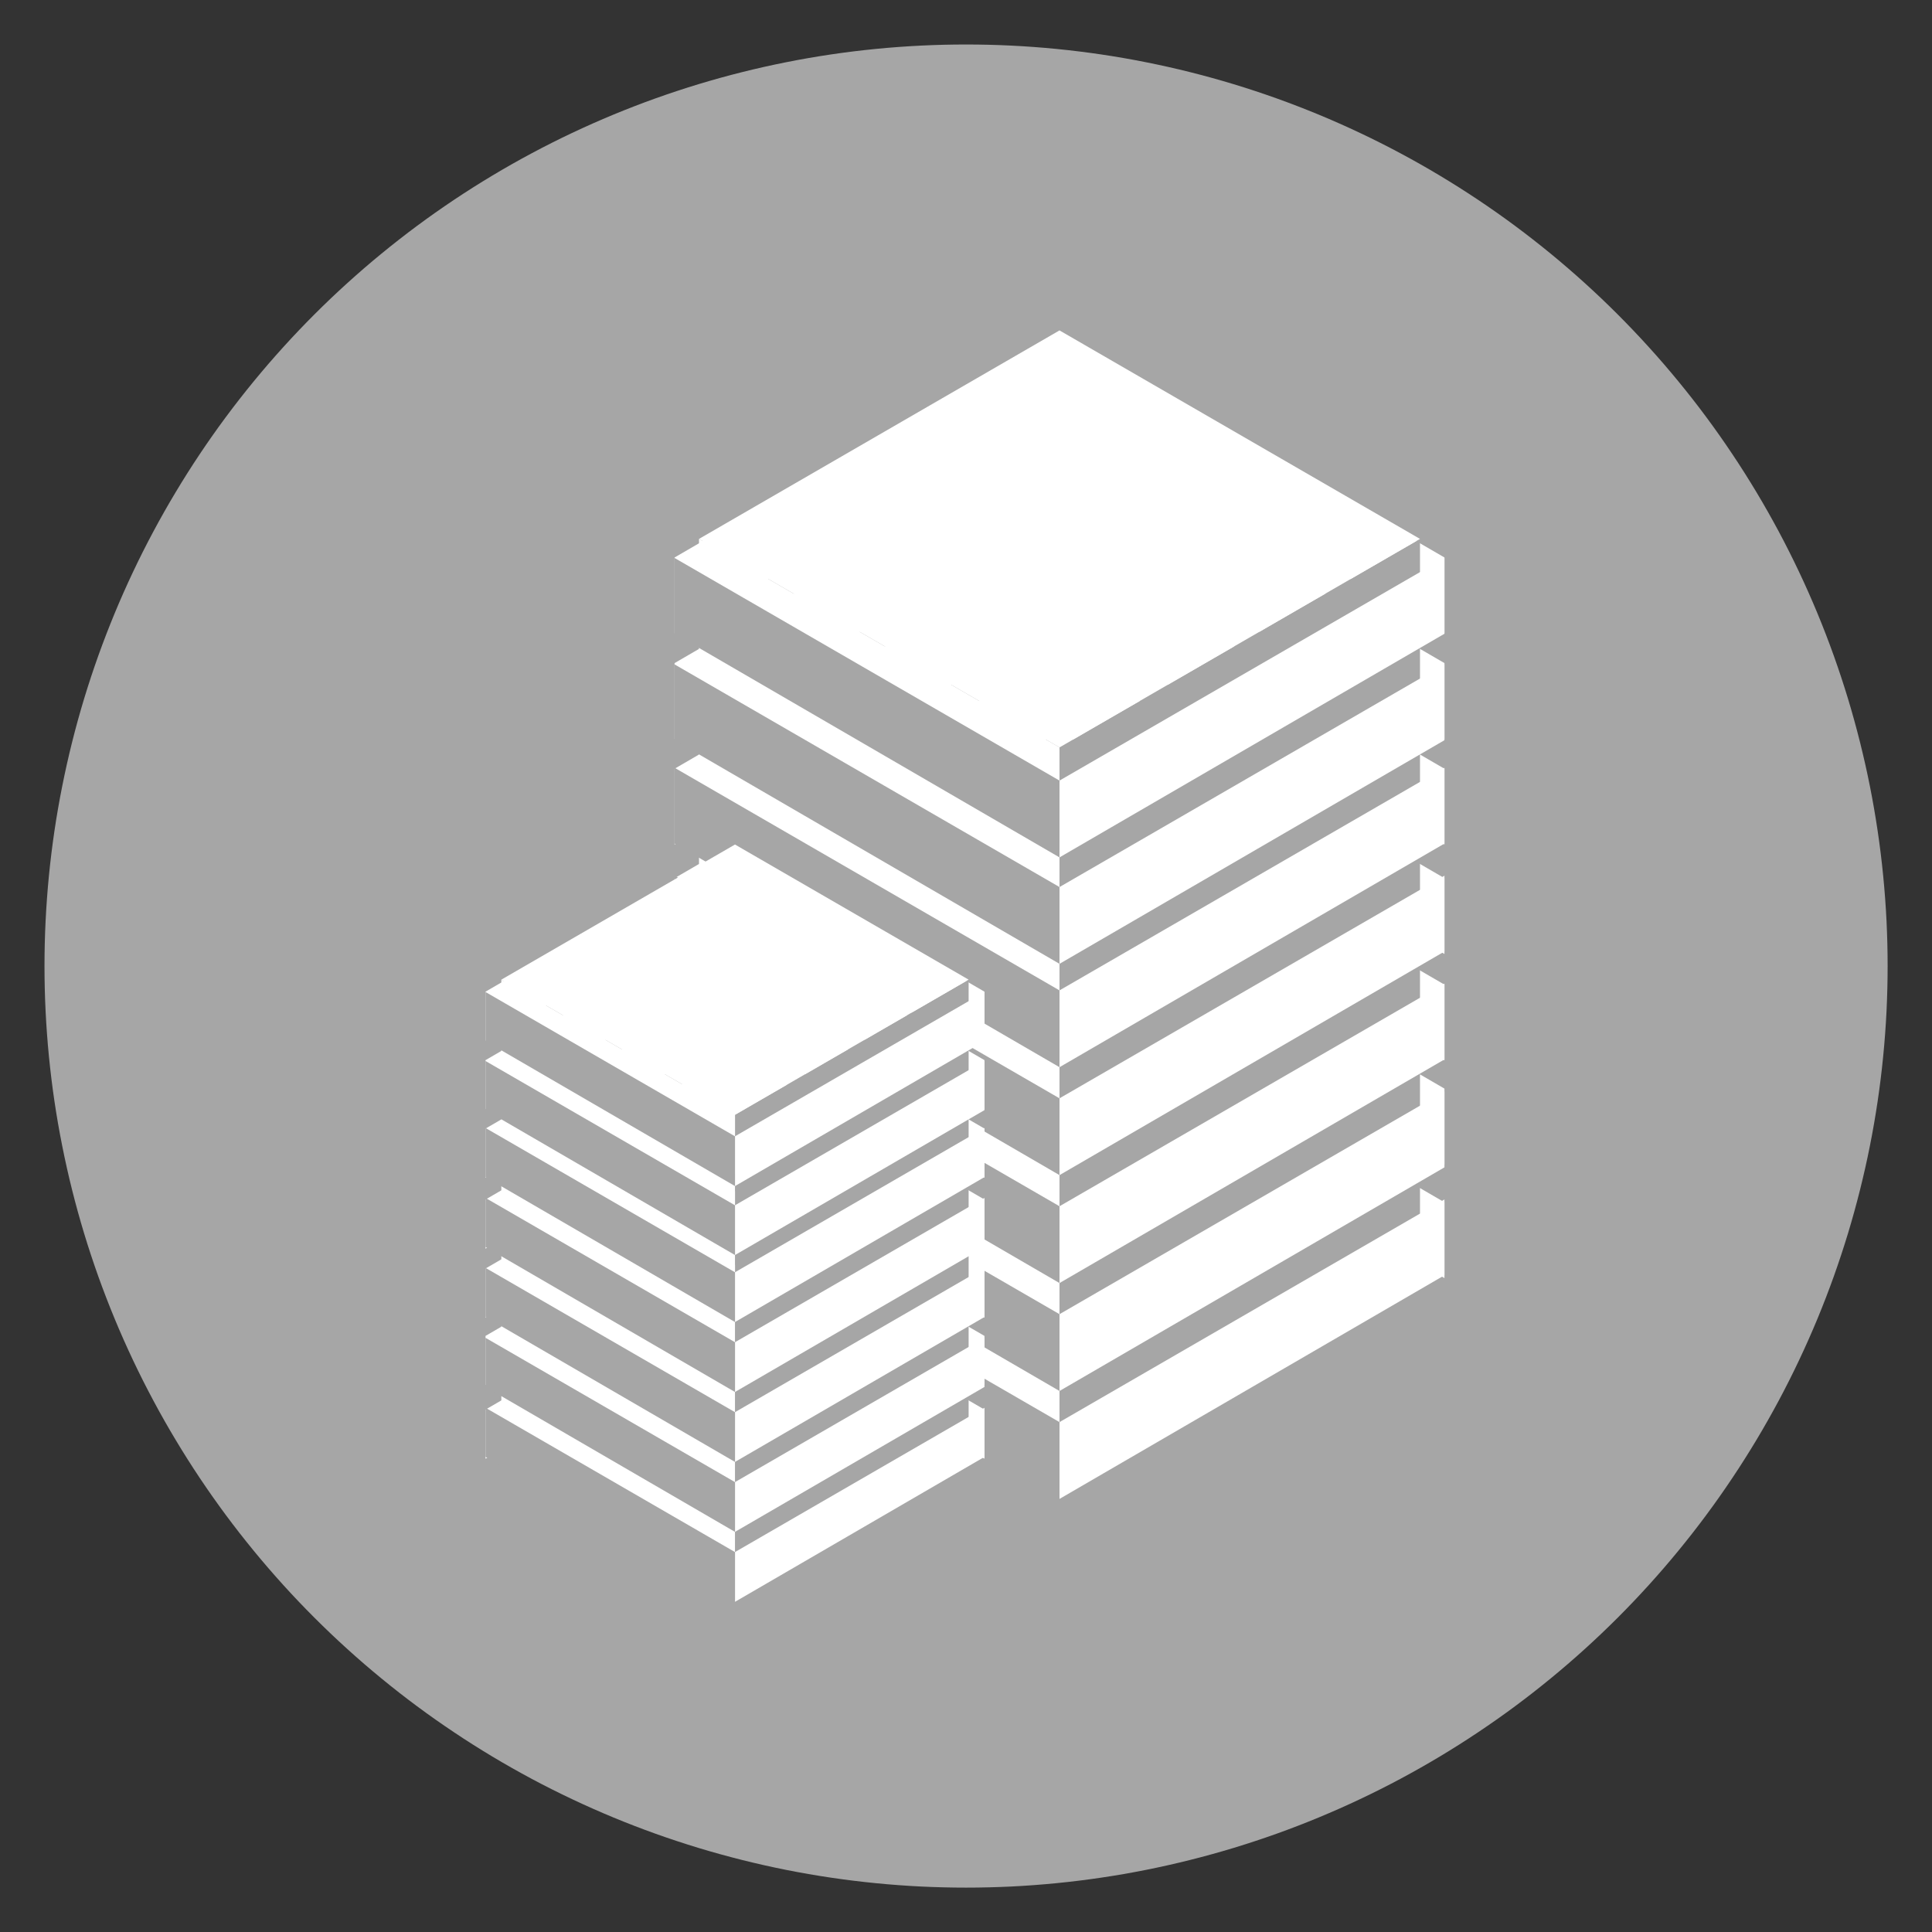 <svg xmlns="http://www.w3.org/2000/svg" xmlns:xlink="http://www.w3.org/1999/xlink" width="500" viewBox="0 0 375 375" height="500" preserveAspectRatio="xMidYMid meet"><rect x="0" y="0" width="375" height="375" fill="#333333" stroke="none"/><defs><clipPath id="id1"><path d="M 8.637 8.637 L 366.387 8.637 L 366.387 366.387 L 8.637 366.387 Z M 8.637 8.637 " clip-rule="nonzero"></path></clipPath><clipPath id="id2"><path d="M 205 64.148 L 280.727 64.148 L 280.727 123 L 205 123 Z M 205 64.148 " clip-rule="nonzero"></path></clipPath><clipPath id="id3"><path d="M 205 167 L 280.727 167 L 280.727 227 L 205 227 Z M 205 167 " clip-rule="nonzero"></path></clipPath><clipPath id="id4"><path d="M 205 147 L 280.727 147 L 280.727 206 L 205 206 Z M 205 147 " clip-rule="nonzero"></path></clipPath><clipPath id="id5"><path d="M 205 127 L 280.727 127 L 280.727 186 L 205 186 Z M 205 127 " clip-rule="nonzero"></path></clipPath><clipPath id="id6"><path d="M 205 105 L 280.727 105 L 280.727 164 L 205 164 Z M 205 105 " clip-rule="nonzero"></path></clipPath><clipPath id="id7"><path d="M 205 85 L 280.727 85 L 280.727 144 L 205 144 Z M 205 85 " clip-rule="nonzero"></path></clipPath><clipPath id="id8"><path d="M 130 64.148 L 206 64.148 L 206 123 L 130 123 Z M 130 64.148 " clip-rule="nonzero"></path></clipPath><clipPath id="id9"><path d="M 205 189 L 280.727 189 L 280.727 249 L 205 249 Z M 205 189 " clip-rule="nonzero"></path></clipPath><clipPath id="id10"><path d="M 135 64.148 L 276 64.148 L 276 146 L 135 146 Z M 135 64.148 " clip-rule="nonzero"></path></clipPath><clipPath id="id11"><path d="M 205 128 L 280.727 128 L 280.727 188 L 205 188 Z M 205 128 " clip-rule="nonzero"></path></clipPath><clipPath id="id12"><path d="M 205 108 L 280.727 108 L 280.727 167 L 205 167 Z M 205 108 " clip-rule="nonzero"></path></clipPath><clipPath id="id13"><path d="M 205 149 L 280.727 149 L 280.727 208 L 205 208 Z M 205 149 " clip-rule="nonzero"></path></clipPath><clipPath id="id14"><path d="M 205 169 L 280.727 169 L 280.727 229 L 205 229 Z M 205 169 " clip-rule="nonzero"></path></clipPath><clipPath id="id15"><path d="M 205 190 L 280.727 190 L 280.727 250 L 205 250 Z M 205 190 " clip-rule="nonzero"></path></clipPath><clipPath id="id16"><path d="M 205 211 L 280.727 211 L 280.727 270 L 205 270 Z M 205 211 " clip-rule="nonzero"></path></clipPath><clipPath id="id17"><path d="M 205 232 L 280.727 232 L 280.727 291 L 205 291 Z M 205 232 " clip-rule="nonzero"></path></clipPath><clipPath id="id18"><path d="M 142 273 L 192 273 L 192 310.898 L 142 310.898 Z M 142 273 " clip-rule="nonzero"></path></clipPath><clipPath id="id19"><path d="M 94 273 L 143 273 L 143 310.898 L 94 310.898 Z M 94 273 " clip-rule="nonzero"></path></clipPath></defs><g clip-path="url(#id1)"><path fill="#a6a6a6" d="M 366.387 187.512 C 366.387 190.438 366.312 193.363 366.172 196.289 C 366.027 199.211 365.812 202.129 365.523 205.043 C 365.238 207.957 364.879 210.859 364.449 213.758 C 364.02 216.652 363.52 219.535 362.949 222.406 C 362.379 225.277 361.734 228.133 361.023 230.973 C 360.312 233.812 359.531 236.633 358.684 239.434 C 357.832 242.238 356.914 245.016 355.93 247.773 C 354.941 250.527 353.891 253.258 352.77 255.965 C 351.648 258.668 350.465 261.344 349.211 263.988 C 347.961 266.637 346.645 269.25 345.266 271.832 C 343.883 274.414 342.441 276.961 340.938 279.469 C 339.43 281.98 337.867 284.453 336.238 286.887 C 334.613 289.32 332.93 291.715 331.184 294.066 C 329.441 296.418 327.641 298.723 325.781 300.988 C 323.926 303.25 322.016 305.465 320.047 307.637 C 318.082 309.805 316.062 311.926 313.996 313.996 C 311.926 316.062 309.805 318.082 307.637 320.047 C 305.465 322.016 303.25 323.926 300.988 325.781 C 298.723 327.641 296.418 329.441 294.066 331.184 C 291.715 332.93 289.32 334.613 286.887 336.238 C 284.453 337.867 281.98 339.43 279.469 340.938 C 276.961 342.441 274.414 343.883 271.832 345.266 C 269.25 346.645 266.637 347.961 263.988 349.211 C 261.344 350.465 258.668 351.648 255.961 352.77 C 253.258 353.891 250.527 354.941 247.773 355.93 C 245.016 356.914 242.238 357.832 239.434 358.684 C 236.633 359.531 233.812 360.312 230.973 361.023 C 228.133 361.734 225.277 362.379 222.406 362.949 C 219.535 363.52 216.652 364.02 213.758 364.449 C 210.859 364.879 207.957 365.238 205.043 365.523 C 202.129 365.812 199.211 366.027 196.289 366.172 C 193.363 366.312 190.438 366.387 187.512 366.387 C 184.582 366.387 181.656 366.312 178.734 366.172 C 175.809 366.027 172.891 365.812 169.977 365.523 C 167.062 365.238 164.16 364.879 161.266 364.449 C 158.367 364.02 155.484 363.52 152.613 362.949 C 149.742 362.379 146.887 361.734 144.047 361.023 C 141.207 360.312 138.387 359.531 135.586 358.684 C 132.785 357.832 130.004 356.914 127.25 355.93 C 124.492 354.941 121.762 353.891 119.059 352.77 C 116.352 351.648 113.68 350.465 111.031 349.211 C 108.387 347.961 105.77 346.645 103.188 345.266 C 100.609 343.883 98.062 342.441 95.551 340.938 C 93.039 339.43 90.566 337.867 88.133 336.238 C 85.699 334.613 83.305 332.93 80.953 331.184 C 78.602 329.441 76.297 327.641 74.035 325.781 C 71.77 323.926 69.555 322.016 67.387 320.047 C 65.215 318.082 63.098 316.062 61.027 313.992 C 58.957 311.926 56.938 309.805 54.973 307.637 C 53.008 305.465 51.094 303.25 49.238 300.988 C 47.383 298.723 45.582 296.418 43.836 294.066 C 42.094 291.715 40.406 289.32 38.781 286.887 C 37.156 284.453 35.59 281.98 34.086 279.469 C 32.578 276.961 31.137 274.414 29.758 271.832 C 28.375 269.25 27.062 266.637 25.809 263.988 C 24.559 261.344 23.371 258.668 22.25 255.961 C 21.133 253.258 20.078 250.527 19.09 247.773 C 18.105 245.016 17.188 242.238 16.336 239.434 C 15.488 236.633 14.707 233.812 13.996 230.973 C 13.285 228.133 12.645 225.277 12.074 222.406 C 11.5 219.535 11 216.652 10.57 213.758 C 10.141 210.859 9.785 207.957 9.496 205.043 C 9.211 202.129 8.996 199.211 8.852 196.289 C 8.707 193.363 8.637 190.438 8.637 187.512 C 8.637 184.582 8.707 181.656 8.852 178.734 C 8.996 175.809 9.211 172.891 9.496 169.977 C 9.785 167.062 10.141 164.16 10.57 161.266 C 11 158.367 11.5 155.484 12.074 152.613 C 12.645 149.742 13.285 146.887 13.996 144.047 C 14.707 141.207 15.488 138.387 16.336 135.586 C 17.188 132.785 18.105 130.004 19.09 127.25 C 20.078 124.492 21.133 121.762 22.25 119.059 C 23.371 116.352 24.559 113.68 25.809 111.031 C 27.062 108.387 28.375 105.77 29.758 103.188 C 31.137 100.609 32.578 98.062 34.086 95.551 C 35.59 93.039 37.156 90.566 38.781 88.133 C 40.406 85.699 42.094 83.305 43.836 80.953 C 45.582 78.602 47.383 76.297 49.238 74.035 C 51.094 71.77 53.008 69.555 54.973 67.387 C 56.938 65.215 58.957 63.098 61.027 61.027 C 63.098 58.957 65.215 56.938 67.387 54.973 C 69.555 53.008 71.77 51.094 74.035 49.238 C 76.297 47.383 78.602 45.582 80.953 43.836 C 83.305 42.094 85.699 40.406 88.133 38.781 C 90.566 37.156 93.039 35.59 95.551 34.086 C 98.062 32.578 100.609 31.137 103.188 29.758 C 105.77 28.375 108.387 27.062 111.031 25.809 C 113.68 24.559 116.352 23.371 119.059 22.25 C 121.762 21.133 124.492 20.078 127.25 19.09 C 130.004 18.105 132.785 17.188 135.586 16.336 C 138.387 15.488 141.207 14.707 144.047 13.996 C 146.887 13.285 149.742 12.645 152.613 12.074 C 155.484 11.5 158.367 11 161.266 10.57 C 164.16 10.141 167.062 9.785 169.977 9.496 C 172.891 9.211 175.809 8.996 178.734 8.852 C 181.656 8.707 184.582 8.637 187.512 8.637 C 190.438 8.637 193.363 8.707 196.289 8.852 C 199.211 8.996 202.129 9.211 205.043 9.496 C 207.957 9.785 210.859 10.141 213.758 10.57 C 216.652 11 219.535 11.5 222.406 12.074 C 225.277 12.645 228.133 13.285 230.973 13.996 C 233.812 14.707 236.633 15.488 239.434 16.336 C 242.238 17.188 245.016 18.105 247.773 19.09 C 250.527 20.078 253.258 21.133 255.965 22.25 C 258.668 23.371 261.344 24.559 263.988 25.809 C 266.637 27.062 269.25 28.375 271.832 29.758 C 274.414 31.137 276.961 32.578 279.469 34.086 C 281.98 35.59 284.453 37.156 286.887 38.781 C 289.32 40.406 291.715 42.094 294.066 43.836 C 296.418 45.582 298.723 47.383 300.988 49.238 C 303.25 51.094 305.465 53.008 307.637 54.973 C 309.805 56.938 311.926 58.957 313.996 61.027 C 316.062 63.098 318.082 65.215 320.047 67.387 C 322.016 69.555 323.926 71.77 325.781 74.035 C 327.641 76.297 329.441 78.602 331.184 80.953 C 332.93 83.305 334.613 85.699 336.238 88.133 C 337.867 90.566 339.43 93.039 340.938 95.551 C 342.441 98.062 343.883 100.609 345.266 103.188 C 346.645 105.77 347.961 108.387 349.211 111.031 C 350.465 113.68 351.648 116.352 352.77 119.059 C 353.891 121.762 354.941 124.492 355.93 127.25 C 356.914 130.004 357.832 132.785 358.684 135.586 C 359.531 138.387 360.312 141.207 361.023 144.047 C 361.734 146.887 362.379 149.742 362.949 152.613 C 363.52 155.484 364.02 158.367 364.449 161.266 C 364.879 164.16 365.238 167.062 365.523 169.977 C 365.812 172.891 366.027 175.809 366.172 178.734 C 366.312 181.656 366.387 184.582 366.387 187.512 Z M 366.387 187.512 " fill-opacity="1" fill-rule="nonzero"></path></g><g clip-path="url(#id2)"><path fill="#ffffff" d="M 205.648 79.703 L 205.648 64.801 L 280.367 108.207 L 280.367 122.918 Z M 205.648 79.703 " fill-opacity="1" fill-rule="nonzero"></path></g><path fill="#ffffff" d="M 205.648 182.797 L 205.648 167.891 L 130.934 211.297 L 130.934 226.012 Z M 205.648 182.797 " fill-opacity="1" fill-rule="nonzero"></path><g clip-path="url(#id3)"><path fill="#ffffff" d="M 205.648 182.797 L 205.648 167.891 L 280.367 211.297 L 280.367 226.012 Z M 205.648 182.797 " fill-opacity="1" fill-rule="nonzero"></path></g><path fill="#ffffff" d="M 205.648 162.613 L 205.648 147.711 L 130.934 191.117 L 130.934 205.828 Z M 205.648 162.613 " fill-opacity="1" fill-rule="nonzero"></path><g clip-path="url(#id4)"><path fill="#ffffff" d="M 205.648 162.613 L 205.648 147.711 L 280.367 191.117 L 280.367 205.828 Z M 205.648 162.613 " fill-opacity="1" fill-rule="nonzero"></path></g><path fill="#ffffff" d="M 205.648 141.953 L 205.648 127.047 L 130.934 170.453 L 130.934 185.168 Z M 205.648 141.953 " fill-opacity="1" fill-rule="nonzero"></path><g clip-path="url(#id5)"><path fill="#ffffff" d="M 205.648 141.953 L 205.648 127.047 L 280.367 170.453 L 280.367 185.168 Z M 205.648 141.953 " fill-opacity="1" fill-rule="nonzero"></path></g><path fill="#ffffff" d="M 205.648 120.707 L 205.648 105.805 L 130.934 149.211 L 130.934 163.922 Z M 205.648 120.707 " fill-opacity="1" fill-rule="nonzero"></path><g clip-path="url(#id6)"><path fill="#ffffff" d="M 205.648 120.707 L 205.648 105.805 L 280.367 149.211 L 280.367 163.922 Z M 205.648 120.707 " fill-opacity="1" fill-rule="nonzero"></path></g><path fill="#ffffff" d="M 205.648 100.207 L 205.648 85.301 L 130.934 128.707 L 130.934 143.422 Z M 205.648 100.207 " fill-opacity="1" fill-rule="nonzero"></path><g clip-path="url(#id7)"><path fill="#ffffff" d="M 205.648 100.207 L 205.648 85.301 L 280.367 128.707 L 280.367 143.422 Z M 205.648 100.207 " fill-opacity="1" fill-rule="nonzero"></path></g><g clip-path="url(#id8)"><path fill="#ffffff" d="M 205.648 79.703 L 205.648 64.801 L 130.934 108.207 L 130.934 122.918 Z M 205.648 79.703 " fill-opacity="1" fill-rule="nonzero"></path></g><path fill="#ffffff" d="M 205.648 204.863 L 205.648 189.961 L 130.934 233.363 L 130.934 248.078 Z M 205.648 204.863 " fill-opacity="1" fill-rule="nonzero"></path><g clip-path="url(#id9)"><path fill="#ffffff" d="M 205.648 204.863 L 205.648 189.961 L 280.367 233.363 L 280.367 248.078 Z M 205.648 204.863 " fill-opacity="1" fill-rule="nonzero"></path></g><path fill="#a6a6a6" d="M 205.648 145.07 L 205.648 279.969 L 275.621 239.5 L 275.621 104.602 Z M 205.648 145.07 " fill-opacity="1" fill-rule="nonzero"></path><path fill="#ffffff" d="M 205.648 145.07 L 205.648 279.969 L 135.676 239.5 L 135.676 104.602 Z M 205.648 145.07 " fill-opacity="1" fill-rule="nonzero"></path><g clip-path="url(#id10)"><path fill="#ffffff" d="M 135.676 104.602 L 205.648 64.133 L 275.621 104.602 L 205.648 145.07 Z M 135.676 104.602 " fill-opacity="1" fill-rule="nonzero"></path></g><g clip-path="url(#id11)"><path fill="#ffffff" d="M 205.648 172.176 L 205.648 187.078 L 280.367 143.672 L 280.367 128.961 Z M 205.648 172.176 " fill-opacity="1" fill-rule="nonzero"></path></g><path fill="#a6a6a6" d="M 205.648 172.176 L 205.648 187.078 L 130.934 143.672 L 130.934 128.961 Z M 205.648 172.176 " fill-opacity="1" fill-rule="nonzero"></path><g clip-path="url(#id12)"><path fill="#ffffff" d="M 205.648 151.512 L 205.648 166.418 L 280.367 123.012 L 280.367 108.301 Z M 205.648 151.512 " fill-opacity="1" fill-rule="nonzero"></path></g><path fill="#a6a6a6" d="M 205.648 151.512 L 205.648 166.418 L 130.934 123.012 L 130.934 108.301 Z M 205.648 151.512 " fill-opacity="1" fill-rule="nonzero"></path><g clip-path="url(#id13)"><path fill="#ffffff" d="M 205.648 192.234 L 205.648 207.141 L 280.367 163.734 L 280.367 149.023 Z M 205.648 192.234 " fill-opacity="1" fill-rule="nonzero"></path></g><path fill="#a6a6a6" d="M 205.648 192.234 L 205.648 207.141 L 130.934 163.734 L 130.934 149.023 Z M 205.648 192.234 " fill-opacity="1" fill-rule="nonzero"></path><g clip-path="url(#id14)"><path fill="#ffffff" d="M 205.648 213.184 L 205.648 228.09 L 280.367 184.684 L 280.367 169.973 Z M 205.648 213.184 " fill-opacity="1" fill-rule="nonzero"></path></g><path fill="#a6a6a6" d="M 205.648 213.184 L 205.648 228.09 L 130.934 184.684 L 130.934 169.973 Z M 205.648 213.184 " fill-opacity="1" fill-rule="nonzero"></path><g clip-path="url(#id15)"><path fill="#ffffff" d="M 205.648 234.133 L 205.648 249.039 L 280.367 205.633 L 280.367 190.918 Z M 205.648 234.133 " fill-opacity="1" fill-rule="nonzero"></path></g><path fill="#a6a6a6" d="M 205.648 234.133 L 205.648 249.039 L 130.934 205.633 L 130.934 190.918 Z M 205.648 234.133 " fill-opacity="1" fill-rule="nonzero"></path><g clip-path="url(#id16)"><path fill="#ffffff" d="M 205.648 255.082 L 205.648 269.988 L 280.367 226.582 L 280.367 211.867 Z M 205.648 255.082 " fill-opacity="1" fill-rule="nonzero"></path></g><path fill="#a6a6a6" d="M 205.648 255.082 L 205.648 269.988 L 130.934 226.582 L 130.934 211.867 Z M 205.648 255.082 " fill-opacity="1" fill-rule="nonzero"></path><g clip-path="url(#id17)"><path fill="#ffffff" d="M 205.648 276.031 L 205.648 290.938 L 280.367 247.531 L 280.367 232.816 Z M 205.648 276.031 " fill-opacity="1" fill-rule="nonzero"></path></g><path fill="#a6a6a6" d="M 205.648 276.031 L 205.648 290.938 L 130.934 247.531 L 130.934 232.816 Z M 205.648 276.031 " fill-opacity="1" fill-rule="nonzero"></path><path fill="#ffffff" d="M 142.66 174.016 L 142.66 164.355 L 191.086 192.484 L 191.086 202.02 Z M 142.66 174.016 " fill-opacity="1" fill-rule="nonzero"></path><path fill="#ffffff" d="M 142.66 240.828 L 142.66 231.168 L 94.238 259.301 L 94.238 268.836 Z M 142.66 240.828 " fill-opacity="1" fill-rule="nonzero"></path><path fill="#ffffff" d="M 142.66 240.828 L 142.66 231.168 L 191.086 259.301 L 191.086 268.836 Z M 142.66 240.828 " fill-opacity="1" fill-rule="nonzero"></path><path fill="#ffffff" d="M 142.66 227.75 L 142.66 218.09 L 94.238 246.219 L 94.238 255.754 Z M 142.66 227.75 " fill-opacity="1" fill-rule="nonzero"></path><path fill="#ffffff" d="M 142.66 227.75 L 142.66 218.09 L 191.086 246.219 L 191.086 255.754 Z M 142.66 227.75 " fill-opacity="1" fill-rule="nonzero"></path><path fill="#ffffff" d="M 142.66 214.355 L 142.66 204.699 L 94.238 232.828 L 94.238 242.363 Z M 142.66 214.355 " fill-opacity="1" fill-rule="nonzero"></path><path fill="#ffffff" d="M 142.66 214.355 L 142.66 204.699 L 191.086 232.828 L 191.086 242.363 Z M 142.66 214.355 " fill-opacity="1" fill-rule="nonzero"></path><path fill="#ffffff" d="M 142.66 200.59 L 142.66 190.93 L 94.238 219.059 L 94.238 228.598 Z M 142.66 200.59 " fill-opacity="1" fill-rule="nonzero"></path><path fill="#ffffff" d="M 142.66 200.59 L 142.66 190.93 L 191.086 219.059 L 191.086 228.598 Z M 142.66 200.59 " fill-opacity="1" fill-rule="nonzero"></path><path fill="#ffffff" d="M 142.66 187.301 L 142.66 177.641 L 94.238 205.773 L 94.238 215.309 Z M 142.66 187.301 " fill-opacity="1" fill-rule="nonzero"></path><path fill="#ffffff" d="M 142.66 187.301 L 142.66 177.641 L 191.086 205.773 L 191.086 215.309 Z M 142.66 187.301 " fill-opacity="1" fill-rule="nonzero"></path><path fill="#ffffff" d="M 142.66 174.016 L 142.66 164.355 L 94.238 192.484 L 94.238 202.02 Z M 142.66 174.016 " fill-opacity="1" fill-rule="nonzero"></path><path fill="#ffffff" d="M 142.66 255.129 L 142.66 245.469 L 94.238 273.602 L 94.238 283.137 Z M 142.66 255.129 " fill-opacity="1" fill-rule="nonzero"></path><path fill="#ffffff" d="M 142.66 255.129 L 142.66 245.469 L 191.086 273.602 L 191.086 283.137 Z M 142.66 255.129 " fill-opacity="1" fill-rule="nonzero"></path><path fill="#a6a6a6" d="M 142.66 216.379 L 142.66 303.805 L 188.008 277.578 L 188.008 190.148 Z M 142.66 216.379 " fill-opacity="1" fill-rule="nonzero"></path><path fill="#ffffff" d="M 142.66 216.379 L 142.66 303.805 L 97.312 277.578 L 97.312 190.148 Z M 142.66 216.379 " fill-opacity="1" fill-rule="nonzero"></path><path fill="#ffffff" d="M 97.312 190.148 L 142.66 163.922 L 188.008 190.148 L 142.66 216.379 Z M 97.312 190.148 " fill-opacity="1" fill-rule="nonzero"></path><path fill="#ffffff" d="M 142.66 233.945 L 142.66 243.602 L 191.086 215.473 L 191.086 205.938 Z M 142.66 233.945 " fill-opacity="1" fill-rule="nonzero"></path><path fill="#a6a6a6" d="M 142.66 233.945 L 142.66 243.602 L 94.238 215.473 L 94.238 205.938 Z M 142.66 233.945 " fill-opacity="1" fill-rule="nonzero"></path><path fill="#ffffff" d="M 142.66 220.555 L 142.66 230.215 L 191.086 202.082 L 191.086 192.547 Z M 142.66 220.555 " fill-opacity="1" fill-rule="nonzero"></path><path fill="#a6a6a6" d="M 142.66 220.555 L 142.66 230.215 L 94.238 202.082 L 94.238 192.547 Z M 142.66 220.555 " fill-opacity="1" fill-rule="nonzero"></path><path fill="#ffffff" d="M 142.66 246.945 L 142.66 256.605 L 191.086 228.473 L 191.086 218.938 Z M 142.66 246.945 " fill-opacity="1" fill-rule="nonzero"></path><path fill="#a6a6a6" d="M 142.66 246.945 L 142.66 256.605 L 94.238 228.473 L 94.238 218.938 Z M 142.66 246.945 " fill-opacity="1" fill-rule="nonzero"></path><path fill="#ffffff" d="M 142.66 260.523 L 142.66 270.184 L 191.086 242.051 L 191.086 232.516 Z M 142.66 260.523 " fill-opacity="1" fill-rule="nonzero"></path><path fill="#a6a6a6" d="M 142.66 260.523 L 142.66 270.184 L 94.238 242.051 L 94.238 232.516 Z M 142.66 260.523 " fill-opacity="1" fill-rule="nonzero"></path><path fill="#ffffff" d="M 142.66 274.102 L 142.66 283.758 L 191.086 255.629 L 191.086 246.094 Z M 142.66 274.102 " fill-opacity="1" fill-rule="nonzero"></path><path fill="#a6a6a6" d="M 142.66 274.102 L 142.66 283.758 L 94.238 255.629 L 94.238 246.094 Z M 142.66 274.102 " fill-opacity="1" fill-rule="nonzero"></path><path fill="#ffffff" d="M 142.66 287.676 L 142.66 297.336 L 191.086 269.203 L 191.086 259.668 Z M 142.66 287.676 " fill-opacity="1" fill-rule="nonzero"></path><path fill="#a6a6a6" d="M 142.66 287.676 L 142.66 297.336 L 94.238 269.203 L 94.238 259.668 Z M 142.66 287.676 " fill-opacity="1" fill-rule="nonzero"></path><g clip-path="url(#id18)"><path fill="#ffffff" d="M 142.66 301.254 L 142.66 310.914 L 191.086 282.781 L 191.086 273.246 Z M 142.66 301.254 " fill-opacity="1" fill-rule="nonzero"></path></g><g clip-path="url(#id19)"><path fill="#a6a6a6" d="M 142.66 301.254 L 142.66 310.914 L 94.238 282.781 L 94.238 273.246 Z M 142.66 301.254 " fill-opacity="1" fill-rule="nonzero"></path></g></svg>